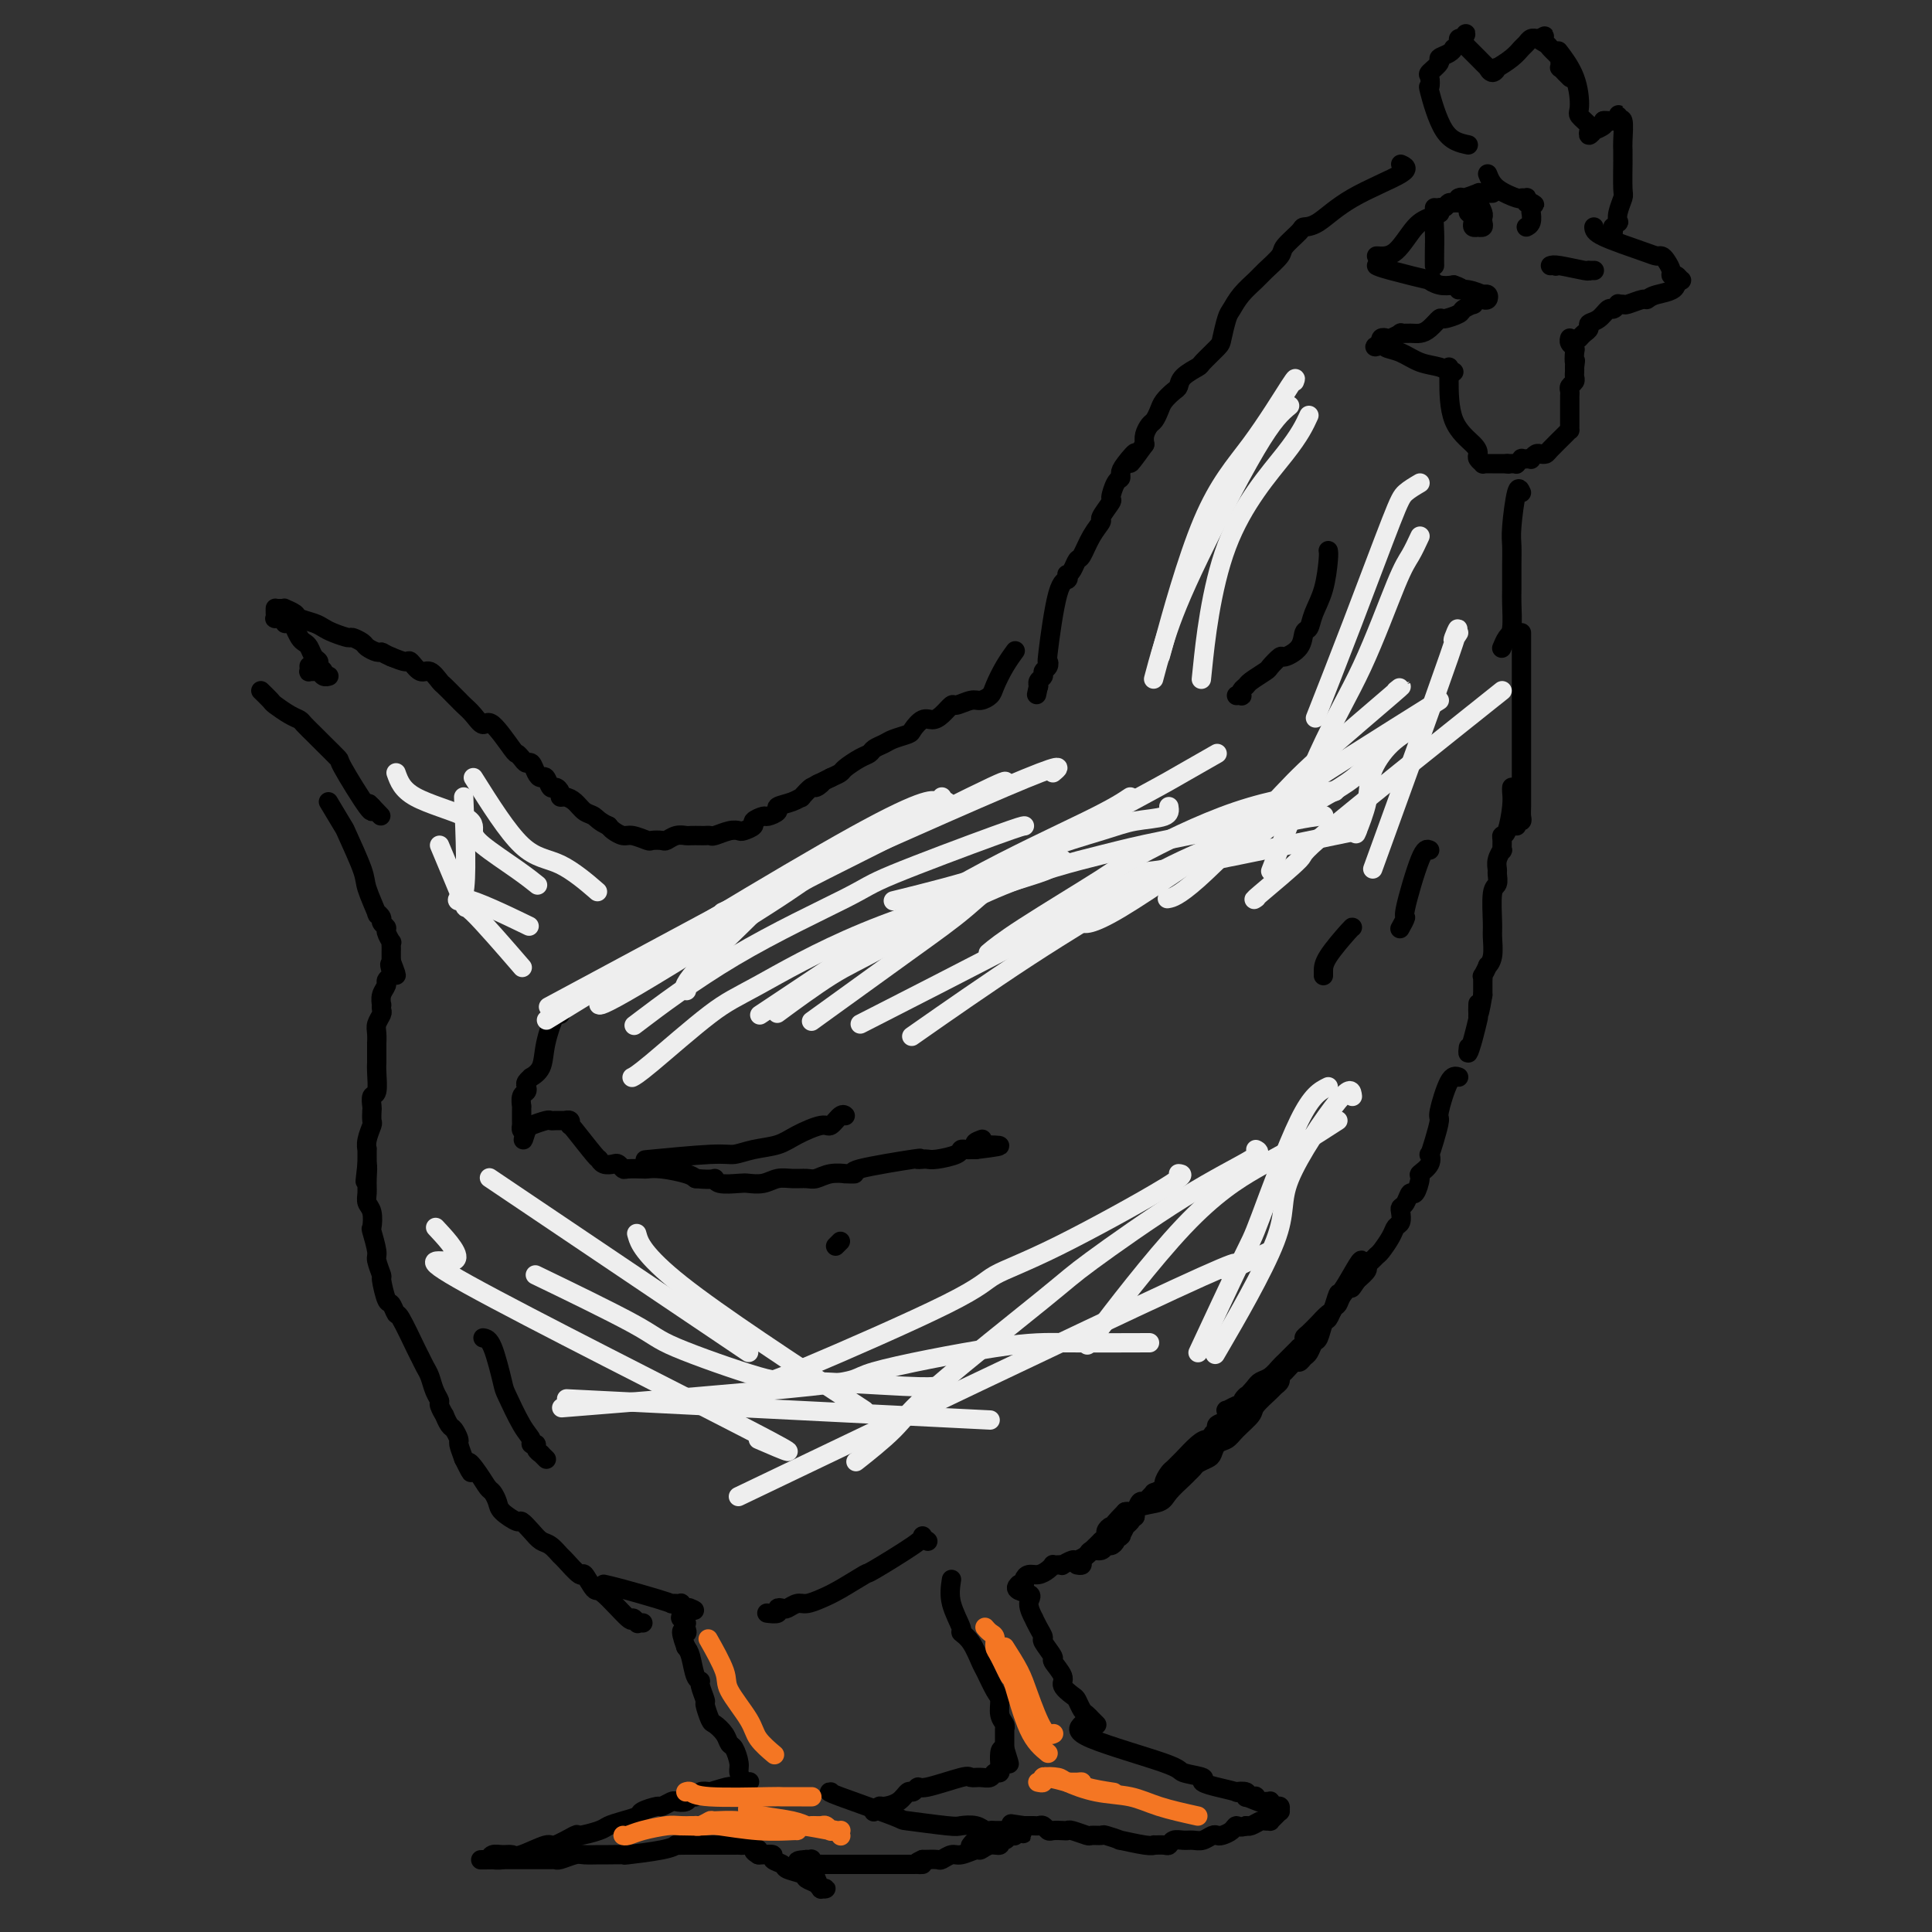 <svg viewBox='0 0 400 400' version='1.1' xmlns='http://www.w3.org/2000/svg' xmlns:xlink='http://www.w3.org/1999/xlink'><rect x="0" y="0" width="400" height="400" fill="#333333" stroke="none"/><g fill='none' stroke='#000000' stroke-width='4' stroke-linecap='round' stroke-linejoin='round'><path d='M315,102c-0.309,-0.694 -0.619,-1.388 -1,0c-0.381,1.388 -0.834,4.858 -1,7c-0.166,2.142 -0.044,2.955 0,4c0.044,1.045 0.009,2.320 0,4c-0.009,1.680 0.008,3.764 0,5c-0.008,1.236 -0.041,1.624 0,3c0.041,1.376 0.155,3.740 0,5c-0.155,1.260 -0.580,1.416 -1,2c-0.420,0.584 -0.834,1.595 -1,2c-0.166,0.405 -0.083,0.202 0,0'/><path d='M315,131c0.000,0.155 0.000,0.310 0,1c-0.000,0.690 -0.000,1.915 0,4c0.000,2.085 0.000,5.030 0,8c-0.000,2.970 -0.000,5.965 0,8c0.000,2.035 0.000,3.112 0,4c-0.000,0.888 -0.000,1.589 0,2c0.000,0.411 0.000,0.533 0,1c-0.000,0.467 -0.000,1.281 0,2c0.000,0.719 0.001,1.345 0,2c-0.001,0.655 -0.004,1.339 0,2c0.004,0.661 0.015,1.301 0,2c-0.015,0.699 -0.057,1.459 0,2c0.057,0.541 0.211,0.863 0,1c-0.211,0.137 -0.789,0.088 -1,0c-0.211,-0.088 -0.057,-0.216 0,0c0.057,0.216 0.016,0.776 0,1c-0.016,0.224 -0.008,0.112 0,0'/><path d='M313,163c-0.022,0.227 -0.044,0.455 0,1c0.044,0.545 0.155,1.408 0,3c-0.155,1.592 -0.576,3.914 -1,5c-0.424,1.086 -0.849,0.938 -1,1c-0.151,0.062 -0.026,0.335 0,1c0.026,0.665 -0.046,1.721 0,2c0.046,0.279 0.209,-0.220 0,0c-0.209,0.220 -0.792,1.157 -1,2c-0.208,0.843 -0.042,1.591 0,2c0.042,0.409 -0.042,0.478 0,1c0.042,0.522 0.208,1.498 0,2c-0.208,0.502 -0.792,0.531 -1,2c-0.208,1.469 -0.041,4.377 0,6c0.041,1.623 -0.045,1.959 0,3c0.045,1.041 0.222,2.785 0,4c-0.222,1.215 -0.844,1.899 -1,2c-0.156,0.101 0.154,-0.382 0,0c-0.154,0.382 -0.773,1.627 -1,2c-0.227,0.373 -0.061,-0.127 0,0c0.061,0.127 0.016,0.880 0,1c-0.016,0.120 -0.005,-0.394 0,0c0.005,0.394 0.002,1.697 0,3'/><path d='M307,206c-1.155,6.984 -1.041,2.943 -1,2c0.041,-0.943 0.011,1.210 0,2c-0.011,0.790 -0.003,0.215 0,0c0.003,-0.215 0.001,-0.071 0,0c-0.001,0.071 0.001,0.068 0,0c-0.001,-0.068 -0.003,-0.203 0,0c0.003,0.203 0.011,0.742 0,1c-0.011,0.258 -0.041,0.233 0,0c0.041,-0.233 0.155,-0.676 0,0c-0.155,0.676 -0.578,2.470 -1,4c-0.422,1.530 -0.845,2.797 -1,3c-0.155,0.203 -0.044,-0.656 0,-1c0.044,-0.344 0.022,-0.172 0,0'/><path d='M302,223c-0.613,-0.222 -1.226,-0.444 -2,1c-0.774,1.444 -1.711,4.553 -2,6c-0.289,1.447 0.068,1.230 0,2c-0.068,0.770 -0.562,2.525 -1,4c-0.438,1.475 -0.820,2.669 -1,3c-0.180,0.331 -0.156,-0.201 0,0c0.156,0.201 0.445,1.134 0,2c-0.445,0.866 -1.625,1.664 -2,2c-0.375,0.336 0.053,0.209 0,1c-0.053,0.791 -0.589,2.501 -1,3c-0.411,0.499 -0.698,-0.213 -1,0c-0.302,0.213 -0.620,1.352 -1,2c-0.380,0.648 -0.822,0.805 -1,1c-0.178,0.195 -0.093,0.427 0,1c0.093,0.573 0.194,1.487 0,2c-0.194,0.513 -0.681,0.624 -1,1c-0.319,0.376 -0.468,1.018 -1,2c-0.532,0.982 -1.448,2.304 -2,3c-0.552,0.696 -0.742,0.767 -1,1c-0.258,0.233 -0.585,0.630 -1,1c-0.415,0.370 -0.920,0.715 -1,1c-0.080,0.285 0.263,0.510 0,1c-0.263,0.490 -1.131,1.245 -2,2'/><path d='M281,265c-1.974,2.920 -0.910,1.221 -1,1c-0.090,-0.221 -1.333,1.038 -2,2c-0.667,0.962 -0.756,1.628 -1,2c-0.244,0.372 -0.643,0.452 -1,1c-0.357,0.548 -0.673,1.565 -1,2c-0.327,0.435 -0.665,0.287 -1,1c-0.335,0.713 -0.667,2.286 -1,3c-0.333,0.714 -0.666,0.568 -1,1c-0.334,0.432 -0.670,1.443 -1,2c-0.330,0.557 -0.653,0.660 -1,1c-0.347,0.340 -0.719,0.917 -1,1c-0.281,0.083 -0.471,-0.328 -1,0c-0.529,0.328 -1.396,1.395 -2,2c-0.604,0.605 -0.943,0.746 -1,1c-0.057,0.254 0.169,0.619 0,1c-0.169,0.381 -0.735,0.777 -1,1c-0.265,0.223 -0.231,0.273 -1,1c-0.769,0.727 -2.342,2.130 -3,3c-0.658,0.870 -0.400,1.207 -1,2c-0.600,0.793 -2.058,2.044 -3,3c-0.942,0.956 -1.370,1.618 -2,2c-0.630,0.382 -1.464,0.483 -2,1c-0.536,0.517 -0.774,1.448 -1,2c-0.226,0.552 -0.440,0.723 -1,1c-0.560,0.277 -1.467,0.658 -2,1c-0.533,0.342 -0.693,0.645 -1,1c-0.307,0.355 -0.762,0.763 -1,1c-0.238,0.237 -0.260,0.304 -1,1c-0.740,0.696 -2.198,2.022 -3,3c-0.802,0.978 -0.947,1.610 -2,2c-1.053,0.390 -3.015,0.540 -4,1c-0.985,0.460 -0.992,1.230 -1,2'/><path d='M235,314c-3.410,2.942 -1.436,1.296 -1,1c0.436,-0.296 -0.667,0.758 -1,1c-0.333,0.242 0.103,-0.328 0,0c-0.103,0.328 -0.745,1.555 -1,2c-0.255,0.445 -0.124,0.109 0,0c0.124,-0.109 0.240,0.008 0,0c-0.240,-0.008 -0.837,-0.142 -1,0c-0.163,0.142 0.107,0.559 0,1c-0.107,0.441 -0.592,0.906 -1,1c-0.408,0.094 -0.740,-0.182 -1,0c-0.260,0.182 -0.447,0.823 -1,1c-0.553,0.177 -1.472,-0.110 -2,0c-0.528,0.110 -0.663,0.618 -1,1c-0.337,0.382 -0.874,0.638 -1,1c-0.126,0.362 0.158,0.828 0,1c-0.158,0.172 -0.760,0.049 -1,0c-0.240,-0.049 -0.120,-0.025 0,0'/><path d='M282,261c-0.106,-0.137 -0.212,-0.273 -1,1c-0.788,1.273 -2.258,3.957 -3,5c-0.742,1.043 -0.757,0.446 -1,1c-0.243,0.554 -0.712,2.260 -1,3c-0.288,0.740 -0.393,0.513 -1,1c-0.607,0.487 -1.717,1.688 -2,2c-0.283,0.312 0.260,-0.266 0,0c-0.260,0.266 -1.323,1.377 -2,2c-0.677,0.623 -0.969,0.758 -1,1c-0.031,0.242 0.199,0.589 0,1c-0.199,0.411 -0.827,0.884 -1,1c-0.173,0.116 0.109,-0.125 0,0c-0.109,0.125 -0.609,0.614 -1,1c-0.391,0.386 -0.672,0.667 -1,1c-0.328,0.333 -0.704,0.719 -1,1c-0.296,0.281 -0.512,0.457 -1,1c-0.488,0.543 -1.247,1.454 -2,2c-0.753,0.546 -1.501,0.727 -2,1c-0.499,0.273 -0.750,0.636 -1,1'/><path d='M260,287c-3.880,4.426 -2.581,2.491 -2,2c0.581,-0.491 0.443,0.461 0,1c-0.443,0.539 -1.191,0.665 -2,1c-0.809,0.335 -1.679,0.877 -2,1c-0.321,0.123 -0.094,-0.174 0,0c0.094,0.174 0.054,0.820 0,1c-0.054,0.180 -0.124,-0.107 0,0c0.124,0.107 0.440,0.607 0,1c-0.440,0.393 -1.637,0.679 -2,1c-0.363,0.321 0.108,0.675 0,1c-0.108,0.325 -0.796,0.619 -1,1c-0.204,0.381 0.076,0.847 0,1c-0.076,0.153 -0.507,-0.008 -1,0c-0.493,0.008 -1.049,0.186 -2,1c-0.951,0.814 -2.298,2.263 -3,3c-0.702,0.737 -0.760,0.760 -1,1c-0.240,0.240 -0.660,0.695 -1,1c-0.340,0.305 -0.598,0.459 -1,1c-0.402,0.541 -0.948,1.468 -1,2c-0.052,0.532 0.389,0.669 0,1c-0.389,0.331 -1.610,0.857 -2,1c-0.390,0.143 0.050,-0.098 0,0c-0.050,0.098 -0.591,0.534 -1,1c-0.409,0.466 -0.688,0.962 -1,1c-0.312,0.038 -0.658,-0.382 -1,0c-0.342,0.382 -0.680,1.566 -1,2c-0.320,0.434 -0.622,0.116 -1,0c-0.378,-0.116 -0.833,-0.031 -1,0c-0.167,0.031 -0.048,0.009 0,0c0.048,-0.009 0.024,-0.004 0,0'/><path d='M233,313c-4.354,4.411 -1.740,2.439 -1,2c0.740,-0.439 -0.394,0.657 -1,1c-0.606,0.343 -0.685,-0.065 -1,0c-0.315,0.065 -0.868,0.605 -1,1c-0.132,0.395 0.157,0.646 0,1c-0.157,0.354 -0.759,0.812 -1,1c-0.241,0.188 -0.120,0.106 0,0c0.120,-0.106 0.241,-0.236 0,0c-0.241,0.236 -0.842,0.838 -1,1c-0.158,0.162 0.128,-0.115 0,0c-0.128,0.115 -0.669,0.623 -1,1c-0.331,0.377 -0.452,0.623 -1,1c-0.548,0.377 -1.523,0.886 -2,1c-0.477,0.114 -0.458,-0.165 -1,0c-0.542,0.165 -1.647,0.776 -2,1c-0.353,0.224 0.047,0.063 0,0c-0.047,-0.063 -0.540,-0.027 -1,0c-0.460,0.027 -0.886,0.045 -1,0c-0.114,-0.045 0.085,-0.153 0,0c-0.085,0.153 -0.453,0.567 -1,1c-0.547,0.433 -1.271,0.887 -2,1c-0.729,0.113 -1.462,-0.113 -2,0c-0.538,0.113 -0.880,0.566 -1,1c-0.120,0.434 -0.018,0.848 0,1c0.018,0.152 -0.047,0.041 0,0c0.047,-0.041 0.205,-0.011 0,0c-0.205,0.011 -0.773,0.003 -1,0c-0.227,-0.003 -0.114,-0.002 0,0'/><path d='M211,328c-1.696,1.310 1.065,1.586 2,2c0.935,0.414 0.045,0.966 0,2c-0.045,1.034 0.756,2.551 1,3c0.244,0.449 -0.070,-0.170 0,0c0.070,0.170 0.524,1.129 1,2c0.476,0.871 0.973,1.655 1,2c0.027,0.345 -0.415,0.252 0,1c0.415,0.748 1.687,2.337 2,3c0.313,0.663 -0.334,0.400 0,1c0.334,0.600 1.648,2.062 2,3c0.352,0.938 -0.256,1.350 0,2c0.256,0.650 1.378,1.536 2,2c0.622,0.464 0.745,0.506 1,1c0.255,0.494 0.643,1.439 1,2c0.357,0.561 0.684,0.739 1,1c0.316,0.261 0.621,0.606 1,1c0.379,0.394 0.833,0.837 1,1c0.167,0.163 0.048,0.047 0,0c-0.048,-0.047 -0.024,-0.023 0,0'/><path d='M224,357c-0.766,0.756 -1.533,1.512 2,3c3.533,1.488 11.365,3.709 15,5c3.635,1.291 3.071,1.651 4,2c0.929,0.349 3.350,0.686 4,1c0.650,0.314 -0.473,0.606 0,1c0.473,0.394 2.541,0.889 3,1c0.459,0.111 -0.690,-0.163 0,0c0.690,0.163 3.218,0.762 4,1c0.782,0.238 -0.182,0.115 0,0c0.182,-0.115 1.511,-0.223 2,0c0.489,0.223 0.140,0.778 0,1c-0.140,0.222 -0.070,0.111 0,0'/><path d='M258,372c5.504,2.322 2.262,0.626 1,0c-1.262,-0.626 -0.546,-0.182 0,0c0.546,0.182 0.921,0.102 1,0c0.079,-0.102 -0.137,-0.224 0,0c0.137,0.224 0.628,0.796 1,1c0.372,0.204 0.625,0.039 1,0c0.375,-0.039 0.871,0.046 1,0c0.129,-0.046 -0.108,-0.223 0,0c0.108,0.223 0.562,0.847 1,1c0.438,0.153 0.859,-0.165 1,0c0.141,0.165 0.000,0.815 0,1c-0.000,0.185 0.140,-0.094 0,0c-0.140,0.094 -0.561,0.560 -1,1c-0.439,0.440 -0.895,0.854 -1,1c-0.105,0.146 0.140,0.025 0,0c-0.140,-0.025 -0.665,0.046 -1,0c-0.335,-0.046 -0.482,-0.208 -1,0c-0.518,0.208 -1.409,0.787 -2,1c-0.591,0.213 -0.883,0.061 -1,0c-0.117,-0.061 -0.058,-0.030 0,0'/><path d='M258,378c-1.349,0.574 -1.723,0.009 -2,0c-0.277,-0.009 -0.458,0.537 -1,1c-0.542,0.463 -1.443,0.842 -2,1c-0.557,0.158 -0.768,0.095 -1,0c-0.232,-0.095 -0.486,-0.223 -1,0c-0.514,0.223 -1.290,0.795 -2,1c-0.710,0.205 -1.355,0.041 -2,0c-0.645,-0.041 -1.291,0.042 -2,0c-0.709,-0.042 -1.482,-0.208 -2,0c-0.518,0.208 -0.782,0.789 -1,1c-0.218,0.211 -0.390,0.053 -1,0c-0.610,-0.053 -1.659,0.001 -2,0c-0.341,-0.001 0.027,-0.057 0,0c-0.027,0.057 -0.450,0.225 -2,0c-1.550,-0.225 -4.226,-0.845 -5,-1c-0.774,-0.155 0.356,0.156 0,0c-0.356,-0.156 -2.197,-0.778 -3,-1c-0.803,-0.222 -0.569,-0.046 -1,0c-0.431,0.046 -1.529,-0.040 -2,0c-0.471,0.040 -0.315,0.207 -1,0c-0.685,-0.207 -2.211,-0.786 -3,-1c-0.789,-0.214 -0.841,-0.061 -1,0c-0.159,0.061 -0.424,0.030 -1,0c-0.576,-0.030 -1.464,-0.061 -2,0c-0.536,0.061 -0.721,0.212 -1,0c-0.279,-0.212 -0.652,-0.789 -1,-1c-0.348,-0.211 -0.671,-0.057 -1,0c-0.329,0.057 -0.666,0.015 -1,0c-0.334,-0.015 -0.667,-0.004 -1,0c-0.333,0.004 -0.667,0.002 -1,0'/><path d='M212,378c-4.825,-0.678 -1.888,-0.374 -1,0c0.888,0.374 -0.273,0.818 -1,1c-0.727,0.182 -1.021,0.102 -1,0c0.021,-0.102 0.356,-0.224 0,0c-0.356,0.224 -1.405,0.796 -2,1c-0.595,0.204 -0.737,0.040 -1,0c-0.263,-0.040 -0.649,0.046 -1,0c-0.351,-0.046 -0.668,-0.222 -1,0c-0.332,0.222 -0.677,0.844 -1,1c-0.323,0.156 -0.622,-0.154 -1,0c-0.378,0.154 -0.833,0.773 -1,1c-0.167,0.227 -0.045,0.061 0,0c0.045,-0.061 0.012,-0.016 0,0c-0.012,0.016 -0.003,0.005 0,0c0.003,-0.005 0.002,-0.002 0,0'/><path d='M197,327c-0.239,1.569 -0.477,3.138 0,5c0.477,1.862 1.671,4.016 2,5c0.329,0.984 -0.207,0.799 0,1c0.207,0.201 1.156,0.787 2,2c0.844,1.213 1.584,3.053 2,4c0.416,0.947 0.507,1.003 1,2c0.493,0.997 1.386,2.936 2,4c0.614,1.064 0.949,1.252 1,2c0.051,0.748 -0.183,2.056 0,3c0.183,0.944 0.781,1.525 1,2c0.219,0.475 0.059,0.844 0,1c-0.059,0.156 -0.016,0.098 0,0c0.016,-0.098 0.004,-0.236 0,0c-0.004,0.236 -0.001,0.847 0,1c0.001,0.153 0.000,-0.151 0,0c-0.000,0.151 -0.000,0.758 0,1c0.000,0.242 0.000,0.120 0,0c-0.000,-0.120 -0.000,-0.238 0,0c0.000,0.238 0.000,0.833 0,1c-0.000,0.167 -0.000,-0.095 0,0c0.000,0.095 0.000,0.548 0,1'/><path d='M208,362c1.762,5.675 0.668,2.362 0,1c-0.668,-1.362 -0.911,-0.772 -1,0c-0.089,0.772 -0.023,1.728 0,2c0.023,0.272 0.003,-0.138 0,0c-0.003,0.138 0.011,0.825 0,1c-0.011,0.175 -0.047,-0.164 0,0c0.047,0.164 0.177,0.829 0,1c-0.177,0.171 -0.661,-0.152 -1,0c-0.339,0.152 -0.532,0.781 -1,1c-0.468,0.219 -1.210,0.029 -2,0c-0.790,-0.029 -1.626,0.101 -2,0c-0.374,-0.101 -0.285,-0.435 -2,0c-1.715,0.435 -5.235,1.640 -7,2c-1.765,0.360 -1.776,-0.124 -2,0c-0.224,0.124 -0.662,0.855 -1,1c-0.338,0.145 -0.578,-0.297 -1,0c-0.422,0.297 -1.028,1.334 -2,2c-0.972,0.666 -2.312,0.962 -3,1c-0.688,0.038 -0.724,-0.182 -1,0c-0.276,0.182 -0.793,0.766 -1,1c-0.207,0.234 -0.103,0.117 0,0'/><path d='M172,371c-0.369,-0.008 -0.739,-0.016 2,1c2.739,1.016 8.586,3.056 11,4c2.414,0.944 1.396,0.793 3,1c1.604,0.207 5.830,0.774 8,1c2.170,0.226 2.283,0.113 3,0c0.717,-0.113 2.038,-0.226 3,0c0.962,0.226 1.563,0.793 2,1c0.437,0.207 0.708,0.056 1,0c0.292,-0.056 0.603,-0.015 1,0c0.397,0.015 0.880,0.004 1,0c0.120,-0.004 -0.121,-0.001 0,0c0.121,0.001 0.606,0.000 1,0c0.394,-0.000 0.697,-0.000 1,0'/><path d='M209,379c5.663,1.239 1.321,0.336 0,0c-1.321,-0.336 0.379,-0.104 1,0c0.621,0.104 0.162,0.081 0,0c-0.162,-0.081 -0.029,-0.219 0,0c0.029,0.219 -0.048,0.795 0,1c0.048,0.205 0.219,0.040 0,0c-0.219,-0.040 -0.828,0.046 -1,0c-0.172,-0.046 0.092,-0.224 0,0c-0.092,0.224 -0.540,0.849 -1,1c-0.460,0.151 -0.934,-0.171 -1,0c-0.066,0.171 0.274,0.834 0,1c-0.274,0.166 -1.161,-0.167 -2,0c-0.839,0.167 -1.629,0.833 -2,1c-0.371,0.167 -0.321,-0.165 -1,0c-0.679,0.165 -2.085,0.829 -3,1c-0.915,0.171 -1.338,-0.150 -2,0c-0.662,0.150 -1.563,0.771 -2,1c-0.437,0.229 -0.411,0.065 -1,0c-0.589,-0.065 -1.795,-0.033 -3,0'/><path d='M191,385c-2.697,1.155 -0.439,1.041 0,1c0.439,-0.041 -0.942,-0.011 -2,0c-1.058,0.011 -1.793,0.003 -2,0c-0.207,-0.003 0.114,-0.001 0,0c-0.114,0.001 -0.665,0.000 -1,0c-0.335,-0.000 -0.456,-0.000 -1,0c-0.544,0.000 -1.510,0.000 -2,0c-0.490,-0.000 -0.502,-0.000 -1,0c-0.498,0.000 -1.482,0.000 -2,0c-0.518,-0.000 -0.569,0.000 -1,0c-0.431,-0.000 -1.243,-0.000 -2,0c-0.757,0.000 -1.461,0.000 -2,0c-0.539,-0.000 -0.913,-0.000 -1,0c-0.087,0.000 0.112,0.000 0,0c-0.112,-0.000 -0.537,-0.000 -1,0c-0.463,0.000 -0.964,0.001 -1,0c-0.036,-0.001 0.393,-0.004 0,0c-0.393,0.004 -1.607,0.015 -2,0c-0.393,-0.015 0.035,-0.057 0,0c-0.035,0.057 -0.531,0.211 -1,0c-0.469,-0.211 -0.909,-0.789 -1,-1c-0.091,-0.211 0.168,-0.057 0,0c-0.168,0.057 -0.762,0.016 -1,0c-0.238,-0.016 -0.119,-0.008 0,0'/><path d='M167,385c-3.716,0.229 -1.007,0.803 0,1c1.007,0.197 0.312,0.018 0,0c-0.312,-0.018 -0.243,0.125 0,0c0.243,-0.125 0.658,-0.517 1,0c0.342,0.517 0.610,1.943 1,3c0.390,1.057 0.901,1.744 1,2c0.099,0.256 -0.216,0.080 0,0c0.216,-0.080 0.961,-0.063 1,0c0.039,0.063 -0.627,0.172 -1,0c-0.373,-0.172 -0.452,-0.623 -1,-1c-0.548,-0.377 -1.567,-0.678 -2,-1c-0.433,-0.322 -0.282,-0.664 -1,-1c-0.718,-0.336 -2.304,-0.664 -3,-1c-0.696,-0.336 -0.501,-0.678 -1,-1c-0.499,-0.322 -1.690,-0.622 -2,-1c-0.310,-0.378 0.263,-0.832 0,-1c-0.263,-0.168 -1.361,-0.048 -2,0c-0.639,0.048 -0.820,0.024 -1,0'/><path d='M157,384c-2.057,-1.249 -0.199,-0.870 0,-1c0.199,-0.130 -1.260,-0.767 -2,-1c-0.740,-0.233 -0.761,-0.062 -1,0c-0.239,0.062 -0.698,0.017 -1,0c-0.302,-0.017 -0.449,-0.004 -1,0c-0.551,0.004 -1.508,0.001 -2,0c-0.492,-0.001 -0.519,-0.000 -1,0c-0.481,0.000 -1.415,0.000 -2,0c-0.585,-0.000 -0.821,-0.001 -1,0c-0.179,0.001 -0.301,0.003 -1,0c-0.699,-0.003 -1.975,-0.011 -3,0c-1.025,0.011 -1.799,0.041 -2,0c-0.201,-0.041 0.171,-0.155 0,0c-0.171,0.155 -0.884,0.577 -3,1c-2.116,0.423 -5.635,0.846 -7,1c-1.365,0.154 -0.577,0.040 -1,0c-0.423,-0.040 -2.057,-0.007 -3,0c-0.943,0.007 -1.195,-0.012 -2,0c-0.805,0.012 -2.164,0.056 -3,0c-0.836,-0.056 -1.149,-0.211 -2,0c-0.851,0.211 -2.241,0.789 -3,1c-0.759,0.211 -0.889,0.057 -1,0c-0.111,-0.057 -0.203,-0.015 -1,0c-0.797,0.015 -2.298,0.004 -3,0c-0.702,-0.004 -0.605,-0.001 -1,0c-0.395,0.001 -1.281,0.000 -2,0c-0.719,-0.000 -1.270,-0.000 -2,0c-0.730,0.000 -1.637,0.000 -2,0c-0.363,-0.000 -0.181,-0.000 0,0'/><path d='M104,385c-8.372,0.138 -2.800,-0.016 -1,0c1.800,0.016 -0.170,0.203 -1,0c-0.830,-0.203 -0.520,-0.794 0,-1c0.520,-0.206 1.249,-0.025 2,0c0.751,0.025 1.523,-0.106 2,0c0.477,0.106 0.660,0.450 2,0c1.340,-0.450 3.837,-1.693 5,-2c1.163,-0.307 0.993,0.321 2,0c1.007,-0.321 3.192,-1.592 4,-2c0.808,-0.408 0.238,0.045 1,0c0.762,-0.045 2.856,-0.589 4,-1c1.144,-0.411 1.336,-0.688 2,-1c0.664,-0.312 1.798,-0.657 3,-1c1.202,-0.343 2.473,-0.684 3,-1c0.527,-0.316 0.311,-0.607 1,-1c0.689,-0.393 2.282,-0.889 3,-1c0.718,-0.111 0.559,0.162 1,0c0.441,-0.162 1.480,-0.760 2,-1c0.520,-0.240 0.520,-0.120 1,0c0.480,0.120 1.441,0.242 2,0c0.559,-0.242 0.717,-0.848 1,-1c0.283,-0.152 0.692,0.152 1,0c0.308,-0.152 0.517,-0.758 1,-1c0.483,-0.242 1.242,-0.121 2,0'/><path d='M147,371c7.058,-2.182 3.202,-0.638 2,0c-1.202,0.638 0.250,0.368 1,0c0.750,-0.368 0.797,-0.834 1,-1c0.203,-0.166 0.562,-0.030 1,0c0.438,0.030 0.955,-0.045 1,0c0.045,0.045 -0.383,0.210 0,0c0.383,-0.210 1.577,-0.795 2,-1c0.423,-0.205 0.076,-0.032 0,0c-0.076,0.032 0.120,-0.079 0,0c-0.120,0.079 -0.557,0.348 -1,0c-0.443,-0.348 -0.891,-1.314 -1,-2c-0.109,-0.686 0.122,-1.091 0,-2c-0.122,-0.909 -0.596,-2.321 -1,-3c-0.404,-0.679 -0.739,-0.624 -1,-1c-0.261,-0.376 -0.447,-1.184 -1,-2c-0.553,-0.816 -1.473,-1.641 -2,-2c-0.527,-0.359 -0.662,-0.254 -1,-1c-0.338,-0.746 -0.878,-2.344 -1,-3c-0.122,-0.656 0.175,-0.371 0,-1c-0.175,-0.629 -0.820,-2.171 -1,-3c-0.180,-0.829 0.106,-0.944 0,-1c-0.106,-0.056 -0.606,-0.054 -1,-1c-0.394,-0.946 -0.684,-2.842 -1,-4c-0.316,-1.158 -0.658,-1.579 -1,-2'/><path d='M142,341c-1.703,-4.659 -0.460,-3.305 0,-3c0.460,0.305 0.137,-0.439 0,-1c-0.137,-0.561 -0.089,-0.939 0,-1c0.089,-0.061 0.220,0.194 0,0c-0.220,-0.194 -0.791,-0.836 -1,-1c-0.209,-0.164 -0.056,0.152 0,0c0.056,-0.152 0.015,-0.772 0,-1c-0.015,-0.228 -0.004,-0.065 0,0c0.004,0.065 0.002,0.033 0,0'/><path d='M192,319c0.000,0.000 0.100,0.100 0.1,0.1'/><path d='M191,318c0.033,0.289 0.067,0.577 -2,2c-2.067,1.423 -6.234,3.979 -8,5c-1.766,1.021 -1.130,0.507 -2,1c-0.870,0.493 -3.245,1.992 -5,3c-1.755,1.008 -2.890,1.524 -4,2c-1.110,0.476 -2.197,0.911 -3,1c-0.803,0.089 -1.324,-0.169 -2,0c-0.676,0.169 -1.509,0.763 -2,1c-0.491,0.237 -0.640,0.116 -1,0c-0.360,-0.116 -0.932,-0.227 -1,0c-0.068,0.227 0.366,0.792 0,1c-0.366,0.208 -1.533,0.059 -2,0c-0.467,-0.059 -0.233,-0.030 0,0'/><path d='M210,135c0.170,-0.232 0.341,-0.465 0,0c-0.341,0.465 -1.192,1.626 -2,3c-0.808,1.374 -1.572,2.961 -2,4c-0.428,1.039 -0.519,1.531 -1,2c-0.481,0.469 -1.350,0.917 -2,1c-0.650,0.083 -1.080,-0.198 -2,0c-0.920,0.198 -2.329,0.874 -3,1c-0.671,0.126 -0.604,-0.299 -1,0c-0.396,0.299 -1.256,1.323 -2,2c-0.744,0.677 -1.372,1.007 -2,1c-0.628,-0.007 -1.256,-0.353 -2,0c-0.744,0.353 -1.604,1.404 -2,2c-0.396,0.596 -0.329,0.737 -1,1c-0.671,0.263 -2.079,0.647 -3,1c-0.921,0.353 -1.354,0.676 -2,1c-0.646,0.324 -1.506,0.650 -2,1c-0.494,0.350 -0.621,0.724 -1,1c-0.379,0.276 -1.009,0.456 -2,1c-0.991,0.544 -2.344,1.454 -3,2c-0.656,0.546 -0.616,0.727 -1,1c-0.384,0.273 -1.192,0.636 -2,1'/><path d='M172,161c-5.195,2.632 -2.683,1.212 -2,1c0.683,-0.212 -0.462,0.783 -1,1c-0.538,0.217 -0.467,-0.345 -1,0c-0.533,0.345 -1.668,1.598 -2,2c-0.332,0.402 0.138,-0.046 0,0c-0.138,0.046 -0.886,0.586 -2,1c-1.114,0.414 -2.594,0.702 -3,1c-0.406,0.298 0.261,0.604 0,1c-0.261,0.396 -1.450,0.880 -2,1c-0.550,0.120 -0.462,-0.125 -1,0c-0.538,0.125 -1.704,0.621 -2,1c-0.296,0.379 0.278,0.641 0,1c-0.278,0.359 -1.408,0.814 -2,1c-0.592,0.186 -0.645,0.102 -1,0c-0.355,-0.102 -1.011,-0.224 -2,0c-0.989,0.224 -2.310,0.792 -3,1c-0.690,0.208 -0.747,0.056 -1,0c-0.253,-0.056 -0.700,-0.016 -1,0c-0.300,0.016 -0.452,0.008 -1,0c-0.548,-0.008 -1.494,-0.016 -2,0c-0.506,0.016 -0.574,0.057 -1,0c-0.426,-0.057 -1.212,-0.210 -2,0c-0.788,0.210 -1.580,0.784 -2,1c-0.420,0.216 -0.468,0.073 -1,0c-0.532,-0.073 -1.547,-0.075 -2,0c-0.453,0.075 -0.345,0.227 -1,0c-0.655,-0.227 -2.072,-0.834 -3,-1c-0.928,-0.166 -1.365,0.109 -2,0c-0.635,-0.109 -1.467,-0.603 -2,-1c-0.533,-0.397 -0.766,-0.699 -1,-1'/><path d='M126,171c-1.975,-0.884 -2.414,-1.595 -3,-2c-0.586,-0.405 -1.319,-0.503 -2,-1c-0.681,-0.497 -1.310,-1.391 -2,-2c-0.690,-0.609 -1.442,-0.932 -2,-1c-0.558,-0.068 -0.923,0.118 -1,0c-0.077,-0.118 0.134,-0.539 0,-1c-0.134,-0.461 -0.613,-0.962 -1,-1c-0.387,-0.038 -0.681,0.389 -1,0c-0.319,-0.389 -0.663,-1.592 -1,-2c-0.337,-0.408 -0.667,-0.021 -1,0c-0.333,0.021 -0.667,-0.324 -1,-1c-0.333,-0.676 -0.664,-1.682 -1,-2c-0.336,-0.318 -0.678,0.053 -1,0c-0.322,-0.053 -0.624,-0.531 -1,-1c-0.376,-0.469 -0.824,-0.930 -1,-1c-0.176,-0.070 -0.078,0.252 -1,-1c-0.922,-1.252 -2.863,-4.076 -4,-5c-1.137,-0.924 -1.469,0.052 -2,0c-0.531,-0.052 -1.259,-1.131 -2,-2c-0.741,-0.869 -1.493,-1.527 -2,-2c-0.507,-0.473 -0.769,-0.762 -1,-1c-0.231,-0.238 -0.432,-0.426 -1,-1c-0.568,-0.574 -1.504,-1.535 -2,-2c-0.496,-0.465 -0.551,-0.436 -1,-1c-0.449,-0.564 -1.292,-1.723 -2,-2c-0.708,-0.277 -1.283,0.328 -2,0c-0.717,-0.328 -1.578,-1.588 -2,-2c-0.422,-0.412 -0.406,0.025 -1,0c-0.594,-0.025 -1.797,-0.513 -3,-1'/><path d='M81,136c-1.660,-0.704 -1.811,-0.963 -2,-1c-0.189,-0.037 -0.416,0.149 -1,0c-0.584,-0.149 -1.525,-0.631 -2,-1c-0.475,-0.369 -0.484,-0.624 -1,-1c-0.516,-0.376 -1.540,-0.874 -2,-1c-0.460,-0.126 -0.355,0.121 -1,0c-0.645,-0.121 -2.041,-0.610 -3,-1c-0.959,-0.390 -1.480,-0.683 -2,-1c-0.520,-0.317 -1.039,-0.659 -2,-1c-0.961,-0.341 -2.365,-0.680 -3,-1c-0.635,-0.320 -0.499,-0.622 -1,-1c-0.501,-0.378 -1.637,-0.833 -2,-1c-0.363,-0.167 0.046,-0.045 0,0c-0.046,0.045 -0.548,0.012 -1,0c-0.452,-0.012 -0.853,-0.004 -1,0c-0.147,0.004 -0.039,0.004 0,0c0.039,-0.004 0.011,-0.011 0,0c-0.011,0.011 -0.004,0.041 0,0c0.004,-0.041 0.005,-0.154 0,0c-0.005,0.154 -0.017,0.576 0,1c0.017,0.424 0.061,0.849 0,1c-0.061,0.151 -0.227,0.026 0,0c0.227,-0.026 0.848,0.045 1,0c0.152,-0.045 -0.165,-0.208 0,0c0.165,0.208 0.814,0.787 1,1c0.186,0.213 -0.090,0.061 0,0c0.090,-0.061 0.545,-0.030 1,0'/><path d='M60,129c0.643,0.274 0.749,0.458 1,1c0.251,0.542 0.646,1.440 1,2c0.354,0.560 0.668,0.780 1,1c0.332,0.220 0.681,0.440 1,1c0.319,0.560 0.606,1.460 1,2c0.394,0.540 0.894,0.719 1,1c0.106,0.281 -0.182,0.664 0,1c0.182,0.336 0.834,0.626 1,1c0.166,0.374 -0.155,0.833 0,1c0.155,0.167 0.785,0.041 1,0c0.215,-0.041 0.016,0.003 0,0c-0.016,-0.003 0.149,-0.054 0,0c-0.149,0.054 -0.614,0.212 -1,0c-0.386,-0.212 -0.692,-0.793 -1,-1c-0.308,-0.207 -0.618,-0.042 -1,0c-0.382,0.042 -0.834,-0.041 -1,0c-0.166,0.041 -0.044,0.207 0,0c0.044,-0.207 0.012,-0.786 0,-1c-0.012,-0.214 -0.003,-0.061 0,0c0.003,0.061 0.002,0.031 0,0'/><path d='M54,143c0.808,0.786 1.616,1.572 2,2c0.384,0.428 0.344,0.499 1,1c0.656,0.501 2.008,1.431 3,2c0.992,0.569 1.622,0.777 2,1c0.378,0.223 0.503,0.462 1,1c0.497,0.538 1.366,1.375 2,2c0.634,0.625 1.032,1.038 2,2c0.968,0.962 2.507,2.474 3,3c0.493,0.526 -0.060,0.065 1,2c1.060,1.935 3.731,6.267 5,8c1.269,1.733 1.134,0.866 1,0'/><path d='M77,167c3.578,3.733 1.022,1.067 0,0c-1.022,-1.067 -0.511,-0.533 0,0'/><path d='M68,166c1.242,2.078 2.484,4.155 3,5c0.516,0.845 0.305,0.456 1,2c0.695,1.544 2.295,5.019 3,7c0.705,1.981 0.513,2.467 1,4c0.487,1.533 1.651,4.113 2,5c0.349,0.887 -0.118,0.082 0,0c0.118,-0.082 0.820,0.560 1,1c0.180,0.440 -0.162,0.677 0,1c0.162,0.323 0.828,0.730 1,1c0.172,0.270 -0.150,0.401 0,1c0.150,0.599 0.772,1.666 1,2c0.228,0.334 0.061,-0.065 0,0c-0.061,0.065 -0.016,0.595 0,1c0.016,0.405 0.004,0.686 0,1c-0.004,0.314 -0.001,0.661 0,1c0.001,0.339 0.001,0.669 0,1'/><path d='M81,199c2.016,5.284 0.555,1.992 0,1c-0.555,-0.992 -0.205,0.314 0,1c0.205,0.686 0.265,0.752 0,1c-0.265,0.248 -0.856,0.678 -1,1c-0.144,0.322 0.157,0.534 0,1c-0.157,0.466 -0.773,1.185 -1,2c-0.227,0.815 -0.065,1.727 0,2c0.065,0.273 0.031,-0.093 0,0c-0.031,0.093 -0.061,0.646 0,1c0.061,0.354 0.212,0.509 0,1c-0.212,0.491 -0.789,1.319 -1,2c-0.211,0.681 -0.056,1.215 0,2c0.056,0.785 0.015,1.822 0,2c-0.015,0.178 -0.003,-0.502 0,0c0.003,0.502 -0.003,2.185 0,3c0.003,0.815 0.015,0.761 0,1c-0.015,0.239 -0.056,0.770 0,2c0.056,1.230 0.211,3.160 0,4c-0.211,0.840 -0.788,0.591 -1,1c-0.212,0.409 -0.061,1.478 0,2c0.061,0.522 0.030,0.498 0,1c-0.030,0.502 -0.061,1.530 0,2c0.061,0.470 0.212,0.382 0,1c-0.212,0.618 -0.789,1.940 -1,3c-0.211,1.060 -0.057,1.857 0,2c0.057,0.143 0.015,-0.368 0,0c-0.015,0.368 -0.004,1.614 0,2c0.004,0.386 0.001,-0.088 0,0c-0.001,0.088 -0.000,0.740 0,1c0.000,0.260 0.000,0.130 0,0'/><path d='M76,241c-0.772,6.644 -0.203,2.254 0,1c0.203,-1.254 0.041,0.628 0,2c-0.041,1.372 0.041,2.234 0,3c-0.041,0.766 -0.203,1.434 0,2c0.203,0.566 0.771,1.028 1,2c0.229,0.972 0.118,2.454 0,3c-0.118,0.546 -0.243,0.156 0,1c0.243,0.844 0.853,2.920 1,4c0.147,1.080 -0.168,1.163 0,2c0.168,0.837 0.819,2.429 1,3c0.181,0.571 -0.108,0.123 0,1c0.108,0.877 0.614,3.079 1,4c0.386,0.921 0.653,0.560 1,1c0.347,0.440 0.776,1.679 1,2c0.224,0.321 0.245,-0.277 1,1c0.755,1.277 2.243,4.429 3,6c0.757,1.571 0.781,1.563 1,2c0.219,0.437 0.632,1.320 1,2c0.368,0.680 0.691,1.157 1,2c0.309,0.843 0.604,2.052 1,3c0.396,0.948 0.894,1.634 1,2c0.106,0.366 -0.179,0.411 0,1c0.179,0.589 0.822,1.720 1,2c0.178,0.280 -0.111,-0.291 0,0c0.111,0.291 0.621,1.445 1,2c0.379,0.555 0.627,0.509 1,1c0.373,0.491 0.870,1.517 1,2c0.130,0.483 -0.106,0.424 0,1c0.106,0.576 0.553,1.788 1,3'/><path d='M96,302c2.610,5.257 1.134,1.898 1,1c-0.134,-0.898 1.075,0.665 2,2c0.925,1.335 1.565,2.443 2,3c0.435,0.557 0.665,0.565 1,1c0.335,0.435 0.775,1.299 1,2c0.225,0.701 0.234,1.238 1,2c0.766,0.762 2.288,1.747 3,2c0.712,0.253 0.615,-0.226 1,0c0.385,0.226 1.253,1.157 2,2c0.747,0.843 1.374,1.597 2,2c0.626,0.403 1.252,0.455 2,1c0.748,0.545 1.619,1.583 2,2c0.381,0.417 0.273,0.212 1,1c0.727,0.788 2.290,2.570 3,3c0.710,0.430 0.567,-0.492 1,0c0.433,0.492 1.440,2.398 2,3c0.560,0.602 0.671,-0.102 2,1c1.329,1.102 3.877,4.008 5,5c1.123,0.992 0.823,0.070 1,0c0.177,-0.070 0.832,0.713 1,1c0.168,0.287 -0.151,0.077 0,0c0.151,-0.077 0.771,-0.021 1,0c0.229,0.021 0.065,0.006 0,0c-0.065,-0.006 -0.033,-0.003 0,0'/><path d='M125,328c0.991,0.227 1.982,0.453 4,1c2.018,0.547 5.061,1.414 7,2c1.939,0.586 2.772,0.889 3,1c0.228,0.111 -0.150,0.029 0,0c0.150,-0.029 0.829,-0.004 1,0c0.171,0.004 -0.164,-0.013 0,0c0.164,0.013 0.827,0.055 1,0c0.173,-0.055 -0.146,-0.207 0,0c0.146,0.207 0.756,0.773 1,1c0.244,0.227 0.122,0.113 0,0'/><path d='M142,333c2.867,0.778 1.533,0.222 1,0c-0.533,-0.222 -0.267,-0.111 0,0'/><path d='M300,76c-0.001,0.499 -0.001,0.998 0,3c0.001,2.002 0.004,5.507 1,8c0.996,2.493 2.984,3.974 4,5c1.016,1.026 1.060,1.595 1,2c-0.060,0.405 -0.224,0.644 0,1c0.224,0.356 0.834,0.827 1,1c0.166,0.173 -0.114,0.046 0,0c0.114,-0.046 0.622,-0.012 1,0c0.378,0.012 0.626,0.003 1,0c0.374,-0.003 0.873,-0.001 1,0c0.127,0.001 -0.120,0.000 0,0c0.120,-0.000 0.606,-0.000 1,0c0.394,0.000 0.697,0.000 1,0'/><path d='M312,96c0.885,0.154 0.098,0.037 0,0c-0.098,-0.037 0.495,0.004 1,0c0.505,-0.004 0.923,-0.054 1,0c0.077,0.054 -0.186,0.210 0,0c0.186,-0.210 0.819,-0.787 1,-1c0.181,-0.213 -0.092,-0.061 0,0c0.092,0.061 0.549,0.030 1,0c0.451,-0.030 0.895,-0.060 1,0c0.105,0.060 -0.128,0.211 0,0c0.128,-0.211 0.619,-0.785 1,-1c0.381,-0.215 0.652,-0.072 1,0c0.348,0.072 0.773,0.073 1,0c0.227,-0.073 0.257,-0.219 1,-1c0.743,-0.781 2.199,-2.198 3,-3c0.801,-0.802 0.947,-0.989 1,-1c0.053,-0.011 0.014,0.153 0,0c-0.014,-0.153 -0.004,-0.622 0,-1c0.004,-0.378 0.001,-0.665 0,-1c-0.001,-0.335 0.000,-0.720 0,-1c-0.000,-0.280 -0.001,-0.456 0,-1c0.001,-0.544 0.004,-1.455 0,-2c-0.004,-0.545 -0.015,-0.723 0,-1c0.015,-0.277 0.057,-0.651 0,-1c-0.057,-0.349 -0.211,-0.671 0,-1c0.211,-0.329 0.789,-0.666 1,-1c0.211,-0.334 0.057,-0.667 0,-1c-0.057,-0.333 -0.016,-0.667 0,-1c0.016,-0.333 0.008,-0.667 0,-1'/><path d='M326,76c0.314,-2.284 0.098,-0.994 0,-1c-0.098,-0.006 -0.079,-1.308 0,-2c0.079,-0.692 0.217,-0.773 0,-1c-0.217,-0.227 -0.789,-0.600 -1,-1c-0.211,-0.400 -0.060,-0.829 0,-1c0.060,-0.171 0.030,-0.086 0,0'/><path d='M330,47c0.024,0.537 0.048,1.074 2,2c1.952,0.926 5.834,2.240 8,3c2.166,0.760 2.618,0.964 3,1c0.382,0.036 0.694,-0.097 1,0c0.306,0.097 0.607,0.422 1,1c0.393,0.578 0.876,1.408 1,2c0.124,0.592 -0.113,0.946 0,1c0.113,0.054 0.577,-0.192 1,0c0.423,0.192 0.806,0.821 1,1c0.194,0.179 0.198,-0.092 0,0c-0.198,0.092 -0.599,0.546 -1,1'/><path d='M347,59c-0.170,1.316 -2.594,1.606 -4,2c-1.406,0.394 -1.792,0.890 -2,1c-0.208,0.110 -0.237,-0.168 -1,0c-0.763,0.168 -2.260,0.781 -3,1c-0.740,0.219 -0.722,0.043 -1,0c-0.278,-0.043 -0.850,0.048 -1,0c-0.150,-0.048 0.124,-0.234 0,0c-0.124,0.234 -0.645,0.889 -1,1c-0.355,0.111 -0.543,-0.321 -1,0c-0.457,0.321 -1.184,1.396 -2,2c-0.816,0.604 -1.721,0.736 -2,1c-0.279,0.264 0.069,0.659 0,1c-0.069,0.341 -0.555,0.627 -1,1c-0.445,0.373 -0.851,0.831 -1,1c-0.149,0.169 -0.043,0.048 0,0c0.043,-0.048 0.021,-0.024 0,0'/><path d='M322,55c0.000,0.000 0.100,0.100 0.1,0.1'/><path d='M321,55c0.312,-0.113 0.623,-0.226 2,0c1.377,0.226 3.819,0.793 5,1c1.181,0.207 1.101,0.056 1,0c-0.101,-0.056 -0.223,-0.015 0,0c0.223,0.015 0.791,0.004 1,0c0.209,-0.004 0.060,-0.001 0,0c-0.060,0.001 -0.030,0.001 0,0'/><path d='M297,55c-0.008,-0.936 -0.016,-1.871 0,-3c0.016,-1.129 0.056,-2.450 0,-4c-0.056,-1.550 -0.208,-3.328 0,-4c0.208,-0.672 0.777,-0.236 1,0c0.223,0.236 0.101,0.274 0,0c-0.101,-0.274 -0.182,-0.861 0,-1c0.182,-0.139 0.626,0.169 1,0c0.374,-0.169 0.678,-0.815 1,-1c0.322,-0.185 0.664,0.090 1,0c0.336,-0.090 0.668,-0.545 1,-1'/><path d='M302,41c0.814,-0.403 0.351,0.088 1,0c0.649,-0.088 2.412,-0.756 3,-1c0.588,-0.244 0.000,-0.065 0,0c-0.000,0.065 0.588,0.018 1,0c0.412,-0.018 0.649,-0.005 1,0c0.351,0.005 0.814,0.001 1,0c0.186,-0.001 0.093,-0.001 0,0'/><path d='M308,36c0.415,1.041 0.829,2.082 2,3c1.171,0.918 3.097,1.714 4,2c0.903,0.286 0.781,0.063 1,0c0.219,-0.063 0.777,0.036 1,0c0.223,-0.036 0.111,-0.205 0,0c-0.111,0.205 -0.222,0.786 0,1c0.222,0.214 0.778,0.061 1,0c0.222,-0.061 0.111,-0.031 0,0'/><path d='M317,42c1.392,0.863 0.373,0.019 0,0c-0.373,-0.019 -0.099,0.786 0,1c0.099,0.214 0.023,-0.163 0,0c-0.023,0.163 0.008,0.867 0,1c-0.008,0.133 -0.054,-0.305 0,0c0.054,0.305 0.207,1.351 0,2c-0.207,0.649 -0.773,0.900 -1,1c-0.227,0.100 -0.113,0.050 0,0'/><path d='M304,44c0.000,0.000 0.100,0.100 0.1,0.1'/><path d='M302,42c1.185,0.054 2.370,0.108 3,0c0.630,-0.108 0.706,-0.379 1,0c0.294,0.379 0.807,1.408 1,2c0.193,0.592 0.067,0.747 0,1c-0.067,0.253 -0.074,0.605 0,1c0.074,0.395 0.230,0.835 0,1c-0.230,0.165 -0.846,0.056 -1,0c-0.154,-0.056 0.154,-0.057 0,0c-0.154,0.057 -0.770,0.173 -1,0c-0.230,-0.173 -0.075,-0.635 0,-1c0.075,-0.365 0.070,-0.634 0,-1c-0.070,-0.366 -0.204,-0.830 0,-1c0.204,-0.170 0.747,-0.046 1,0c0.253,0.046 0.215,0.013 0,0c-0.215,-0.013 -0.608,-0.007 -1,0'/><path d='M305,44c-0.333,-0.500 -0.167,-0.250 0,0'/><path d='M304,30c-1.775,-0.377 -3.549,-0.754 -5,-3c-1.451,-2.246 -2.577,-6.360 -3,-8c-0.423,-1.640 -0.143,-0.807 0,-1c0.143,-0.193 0.150,-1.413 0,-2c-0.150,-0.587 -0.457,-0.539 0,-1c0.457,-0.461 1.676,-1.429 2,-2c0.324,-0.571 -0.249,-0.744 0,-1c0.249,-0.256 1.320,-0.594 2,-1c0.680,-0.406 0.971,-0.879 1,-1c0.029,-0.121 -0.202,0.111 0,0c0.202,-0.111 0.838,-0.566 1,-1c0.162,-0.434 -0.149,-0.848 0,-1c0.149,-0.152 0.757,-0.044 1,0c0.243,0.044 0.122,0.022 0,0'/><path d='M303,8c1.037,-1.809 0.128,-0.831 0,0c-0.128,0.831 0.525,1.514 1,2c0.475,0.486 0.771,0.776 1,1c0.229,0.224 0.392,0.381 1,1c0.608,0.619 1.663,1.698 2,2c0.337,0.302 -0.044,-0.174 0,0c0.044,0.174 0.512,0.996 1,1c0.488,0.004 0.995,-0.811 1,-1c0.005,-0.189 -0.493,0.247 0,0c0.493,-0.247 1.979,-1.176 3,-2c1.021,-0.824 1.579,-1.541 2,-2c0.421,-0.459 0.705,-0.659 1,-1c0.295,-0.341 0.601,-0.823 1,-1c0.399,-0.177 0.890,-0.047 1,0c0.110,0.047 -0.163,0.013 0,0c0.163,-0.013 0.761,-0.004 1,0c0.239,0.004 0.120,0.002 0,0'/><path d='M319,8c1.654,-0.976 0.289,-0.415 0,0c-0.289,0.415 0.497,0.684 1,1c0.503,0.316 0.723,0.677 1,1c0.277,0.323 0.610,0.607 1,1c0.390,0.393 0.837,0.894 1,1c0.163,0.106 0.043,-0.183 0,0c-0.043,0.183 -0.007,0.838 0,1c0.007,0.162 -0.013,-0.168 0,0c0.013,0.168 0.060,0.833 0,1c-0.060,0.167 -0.226,-0.166 0,0c0.226,0.166 0.845,0.829 1,1c0.155,0.171 -0.154,-0.150 0,0c0.154,0.150 0.772,0.771 1,1c0.228,0.229 0.065,0.065 0,0c-0.065,-0.065 -0.033,-0.033 0,0'/><path d='M323,11c-0.305,-0.397 -0.610,-0.793 0,0c0.610,0.793 2.135,2.777 3,5c0.865,2.223 1.069,4.687 1,6c-0.069,1.313 -0.410,1.475 0,2c0.410,0.525 1.573,1.414 2,2c0.427,0.586 0.119,0.871 0,1c-0.119,0.129 -0.048,0.102 0,0c0.048,-0.102 0.073,-0.279 0,0c-0.073,0.279 -0.243,1.014 0,1c0.243,-0.014 0.900,-0.777 1,-1c0.100,-0.223 -0.358,0.094 0,0c0.358,-0.094 1.531,-0.598 2,-1c0.469,-0.402 0.235,-0.701 0,-1'/><path d='M332,25c0.858,-0.099 1.502,0.152 2,0c0.498,-0.152 0.852,-0.707 1,-1c0.148,-0.293 0.092,-0.324 0,0c-0.092,0.324 -0.221,1.004 0,1c0.221,-0.004 0.791,-0.691 1,0c0.209,0.691 0.056,2.758 0,4c-0.056,1.242 -0.015,1.657 0,2c0.015,0.343 0.005,0.615 0,1c-0.005,0.385 -0.005,0.883 0,1c0.005,0.117 0.015,-0.147 0,1c-0.015,1.147 -0.056,3.704 0,5c0.056,1.296 0.207,1.332 0,2c-0.207,0.668 -0.774,1.968 -1,3c-0.226,1.032 -0.113,1.797 0,2c0.113,0.203 0.226,-0.156 0,0c-0.226,0.156 -0.793,0.826 -1,1c-0.207,0.174 -0.056,-0.149 0,0c0.056,0.149 0.015,0.771 0,1c-0.015,0.229 -0.004,0.065 0,0c0.004,-0.065 0.002,-0.033 0,0'/><path d='M290,34c0.944,0.423 1.888,0.847 0,2c-1.888,1.153 -6.608,3.037 -10,5c-3.392,1.963 -5.456,4.005 -7,5c-1.544,0.995 -2.567,0.942 -3,1c-0.433,0.058 -0.275,0.227 -1,1c-0.725,0.773 -2.333,2.149 -3,3c-0.667,0.851 -0.392,1.177 -1,2c-0.608,0.823 -2.099,2.144 -3,3c-0.901,0.856 -1.212,1.248 -2,2c-0.788,0.752 -2.054,1.863 -3,3c-0.946,1.137 -1.571,2.301 -2,3c-0.429,0.699 -0.662,0.932 -1,2c-0.338,1.068 -0.780,2.971 -1,4c-0.220,1.029 -0.216,1.183 -1,2c-0.784,0.817 -2.356,2.298 -3,3c-0.644,0.702 -0.361,0.625 -1,1c-0.639,0.375 -2.198,1.202 -3,2c-0.802,0.798 -0.845,1.566 -1,2c-0.155,0.434 -0.423,0.535 -1,1c-0.577,0.465 -1.465,1.293 -2,2c-0.535,0.707 -0.718,1.292 -1,2c-0.282,0.708 -0.663,1.540 -1,2c-0.337,0.460 -0.629,0.547 -1,1c-0.371,0.453 -0.820,1.272 -1,2c-0.180,0.728 -0.090,1.364 0,2'/><path d='M237,92c-4.835,6.703 -2.422,2.960 -2,2c0.422,-0.960 -1.145,0.864 -2,2c-0.855,1.136 -0.997,1.583 -1,2c-0.003,0.417 0.135,0.802 0,1c-0.135,0.198 -0.542,0.209 -1,1c-0.458,0.791 -0.966,2.363 -1,3c-0.034,0.637 0.405,0.339 0,1c-0.405,0.661 -1.652,2.280 -2,3c-0.348,0.720 0.205,0.539 0,1c-0.205,0.461 -1.169,1.564 -2,3c-0.831,1.436 -1.529,3.207 -2,4c-0.471,0.793 -0.713,0.609 -1,1c-0.287,0.391 -0.618,1.358 -1,2c-0.382,0.642 -0.814,0.958 -1,1c-0.186,0.042 -0.127,-0.189 0,0c0.127,0.189 0.322,0.800 0,1c-0.322,0.200 -1.162,-0.010 -2,3c-0.838,3.010 -1.673,9.240 -2,12c-0.327,2.760 -0.144,2.049 0,2c0.144,-0.049 0.249,0.565 0,1c-0.249,0.435 -0.851,0.691 -1,1c-0.149,0.309 0.156,0.671 0,1c-0.156,0.329 -0.774,0.624 -1,1c-0.226,0.376 -0.061,0.832 0,1c0.061,0.168 0.017,0.048 0,0c-0.017,-0.048 -0.009,-0.024 0,0'/><path d='M215,142c-0.667,3.167 -0.333,1.583 0,0'/><path d='M116,210c-0.210,-0.544 -0.419,-1.089 -1,0c-0.581,1.089 -1.532,3.811 -2,6c-0.468,2.189 -0.451,3.843 -1,5c-0.549,1.157 -1.663,1.816 -2,2c-0.337,0.184 0.102,-0.107 0,0c-0.102,0.107 -0.745,0.611 -1,1c-0.255,0.389 -0.121,0.663 0,1c0.121,0.337 0.229,0.735 0,1c-0.229,0.265 -0.793,0.396 -1,1c-0.207,0.604 -0.055,1.682 0,2c0.055,0.318 0.015,-0.125 0,0c-0.015,0.125 -0.004,0.817 0,1c0.004,0.183 0.001,-0.145 0,0c-0.001,0.145 -0.000,0.761 0,1c0.000,0.239 0.000,0.102 0,0c-0.000,-0.102 -0.001,-0.167 0,0c0.001,0.167 0.003,0.567 0,1c-0.003,0.433 -0.011,0.900 0,1c0.011,0.100 0.041,-0.165 0,0c-0.041,0.165 -0.155,0.762 0,1c0.155,0.238 0.577,0.119 1,0'/><path d='M109,234c-1.156,3.778 -0.545,1.223 0,0c0.545,-1.223 1.025,-1.112 1,-1c-0.025,0.112 -0.554,0.226 0,0c0.554,-0.226 2.191,-0.793 3,-1c0.809,-0.207 0.790,-0.055 1,0c0.210,0.055 0.648,0.014 1,0c0.352,-0.014 0.616,-0.000 1,0c0.384,0.000 0.888,-0.014 1,0c0.112,0.014 -0.166,0.055 0,0c0.166,-0.055 0.777,-0.207 1,0c0.223,0.207 0.059,0.772 0,1c-0.059,0.228 -0.014,0.117 0,0c0.014,-0.117 -0.004,-0.241 1,1c1.004,1.241 3.028,3.848 4,5c0.972,1.152 0.891,0.848 1,1c0.109,0.152 0.408,0.759 1,1c0.592,0.241 1.476,0.117 2,0c0.524,-0.117 0.689,-0.227 1,0c0.311,0.227 0.770,0.792 1,1c0.230,0.208 0.233,0.059 1,0c0.767,-0.059 2.300,-0.027 3,0c0.700,0.027 0.569,0.048 1,0c0.431,-0.048 1.424,-0.167 3,0c1.576,0.167 3.736,0.619 5,1c1.264,0.381 1.632,0.690 2,1'/><path d='M144,244c3.844,0.404 3.953,-0.087 4,0c0.047,0.087 0.032,0.752 1,1c0.968,0.248 2.919,0.081 4,0c1.081,-0.081 1.290,-0.074 2,0c0.710,0.074 1.919,0.217 3,0c1.081,-0.217 2.035,-0.794 3,-1c0.965,-0.206 1.941,-0.041 3,0c1.059,0.041 2.200,-0.042 3,0c0.800,0.042 1.257,0.208 2,0c0.743,-0.208 1.771,-0.789 3,-1c1.229,-0.211 2.657,-0.050 3,0c0.343,0.050 -0.400,-0.011 0,0c0.400,0.011 1.942,0.094 2,0c0.058,-0.094 -1.369,-0.365 1,-1c2.369,-0.635 8.533,-1.633 11,-2c2.467,-0.367 1.236,-0.101 1,0c-0.236,0.101 0.525,0.037 1,0c0.475,-0.037 0.666,-0.048 1,0c0.334,0.048 0.810,0.157 2,0c1.190,-0.157 3.093,-0.578 4,-1c0.907,-0.422 0.818,-0.845 1,-1c0.182,-0.155 0.637,-0.042 1,0c0.363,0.042 0.636,0.011 1,0c0.364,-0.011 0.818,-0.003 1,0c0.182,0.003 0.091,0.002 0,0'/><path d='M202,238c9.202,-1.095 3.208,-0.833 1,-1c-2.208,-0.167 -0.631,-0.762 0,-1c0.631,-0.238 0.315,-0.119 0,0'/><path d='M135,240c-1.231,0.120 -2.461,0.240 0,0c2.461,-0.240 8.614,-0.840 12,-1c3.386,-0.160 4.007,0.121 5,0c0.993,-0.121 2.359,-0.643 4,-1c1.641,-0.357 3.556,-0.548 5,-1c1.444,-0.452 2.415,-1.165 4,-2c1.585,-0.835 3.784,-1.793 5,-2c1.216,-0.207 1.450,0.337 2,0c0.550,-0.337 1.415,-1.554 2,-2c0.585,-0.446 0.889,-0.119 1,0c0.111,0.119 0.030,0.032 0,0c-0.030,-0.032 -0.008,-0.009 0,0c0.008,0.009 0.002,0.002 0,0c-0.002,-0.002 -0.001,-0.001 0,0'/><path d='M285,55c0.351,0.188 0.702,0.376 3,1c2.298,0.624 6.544,1.683 8,2c1.456,0.317 0.123,-0.107 0,0c-0.123,0.107 0.965,0.745 2,1c1.035,0.255 2.018,0.128 3,0'/><path d='M301,59c2.629,0.862 1.201,1.016 1,1c-0.201,-0.016 0.825,-0.201 2,0c1.175,0.201 2.498,0.790 3,1c0.502,0.210 0.184,0.043 0,0c-0.184,-0.043 -0.234,0.040 0,0c0.234,-0.040 0.752,-0.203 1,0c0.248,0.203 0.226,0.772 0,1c-0.226,0.228 -0.656,0.117 -1,0c-0.344,-0.117 -0.601,-0.239 -1,0c-0.399,0.239 -0.941,0.839 -1,1c-0.059,0.161 0.364,-0.116 0,0c-0.364,0.116 -1.515,0.626 -2,1c-0.485,0.374 -0.304,0.612 -1,1c-0.696,0.388 -2.269,0.927 -3,1c-0.731,0.073 -0.621,-0.320 -1,0c-0.379,0.320 -1.249,1.353 -2,2c-0.751,0.647 -1.385,0.909 -2,1c-0.615,0.091 -1.211,0.010 -2,0c-0.789,-0.010 -1.770,0.049 -2,0c-0.230,-0.049 0.292,-0.207 0,0c-0.292,0.207 -1.398,0.777 -2,1c-0.602,0.223 -0.701,0.098 -1,0c-0.299,-0.098 -0.800,-0.171 -1,0c-0.200,0.171 -0.100,0.585 0,1'/><path d='M286,71c-3.032,1.561 -0.111,0.464 1,0c1.111,-0.464 0.412,-0.293 0,0c-0.412,0.293 -0.538,0.709 0,1c0.538,0.291 1.738,0.456 3,1c1.262,0.544 2.586,1.466 4,2c1.414,0.534 2.919,0.679 4,1c1.081,0.321 1.740,0.818 2,1c0.260,0.182 0.121,0.049 0,0c-0.121,-0.049 -0.225,-0.013 0,0c0.225,0.013 0.779,0.004 1,0c0.221,-0.004 0.111,-0.002 0,0'/><path d='M285,53c1.321,0.089 2.641,0.178 4,-1c1.359,-1.178 2.756,-3.622 4,-5c1.244,-1.378 2.333,-1.689 3,-2c0.667,-0.311 0.910,-0.622 1,-1c0.090,-0.378 0.026,-0.822 0,-1c-0.026,-0.178 -0.013,-0.089 0,0'/><path d='M275,114c0.059,0.294 0.117,0.588 0,2c-0.117,1.412 -0.411,3.943 -1,6c-0.589,2.057 -1.475,3.641 -2,5c-0.525,1.359 -0.689,2.492 -1,3c-0.311,0.508 -0.770,0.392 -1,1c-0.230,0.608 -0.230,1.941 -1,3c-0.770,1.059 -2.308,1.846 -3,2c-0.692,0.154 -0.538,-0.324 -1,0c-0.462,0.324 -1.539,1.448 -2,2c-0.461,0.552 -0.306,0.530 -1,1c-0.694,0.470 -2.238,1.432 -3,2c-0.762,0.568 -0.744,0.741 -1,1c-0.256,0.259 -0.787,0.605 -1,1c-0.213,0.395 -0.109,0.838 0,1c0.109,0.162 0.222,0.044 0,0c-0.222,-0.044 -0.778,-0.012 -1,0c-0.222,0.012 -0.111,0.006 0,0'/><path d='M296,176c-0.498,-0.242 -0.995,-0.485 -2,2c-1.005,2.485 -2.517,7.697 -3,10c-0.483,2.303 0.062,1.697 0,2c-0.062,0.303 -0.732,1.515 -1,2c-0.268,0.485 -0.134,0.242 0,0'/><path d='M280,192c0.000,-0.061 0.000,-0.121 -1,1c-1.000,1.121 -3.000,3.425 -4,5c-1.000,1.575 -1.000,2.422 -1,3c0.000,0.578 0.000,0.886 0,1c0.000,0.114 -0.000,0.032 0,0c0.000,-0.032 0.000,-0.016 0,0'/><path d='M100,277c0.629,0.101 1.259,0.201 2,2c0.741,1.799 1.595,5.295 2,7c0.405,1.705 0.361,1.619 1,3c0.639,1.381 1.960,4.229 3,6c1.040,1.771 1.799,2.464 2,3c0.201,0.536 -0.157,0.913 0,1c0.157,0.087 0.831,-0.117 1,0c0.169,0.117 -0.165,0.553 0,1c0.165,0.447 0.828,0.903 1,1c0.172,0.097 -0.146,-0.166 0,0c0.146,0.166 0.756,0.762 1,1c0.244,0.238 0.122,0.119 0,0'/><path d='M173,258c0.417,-0.417 0.833,-0.833 1,-1c0.167,-0.167 0.083,-0.083 0,0'/></g>
<g fill='none' stroke='#F47623' stroke-width='4' stroke-linecap='round' stroke-linejoin='round'><path d='M216,368c-0.044,-0.114 -0.088,-0.227 1,0c1.088,0.227 3.310,0.796 4,1c0.690,0.204 -0.150,0.044 0,0c0.150,-0.044 1.292,0.027 2,0c0.708,-0.027 0.984,-0.152 1,0c0.016,0.152 -0.226,0.579 1,1c1.226,0.421 3.922,0.834 5,1c1.078,0.166 0.539,0.083 0,0'/><path d='M208,341c1.116,1.751 2.233,3.502 3,5c0.767,1.498 1.185,2.742 2,5c0.815,2.258 2.027,5.531 3,7c0.973,1.469 1.707,1.134 2,1c0.293,-0.134 0.147,-0.067 0,0'/><path d='M147,340c-0.339,-0.600 -0.679,-1.200 0,0c0.679,1.200 2.375,4.199 3,6c0.625,1.801 0.179,2.402 1,4c0.821,1.598 2.911,4.191 4,6c1.089,1.809 1.178,2.833 2,4c0.822,1.167 2.378,2.476 3,3c0.622,0.524 0.311,0.262 0,0'/><path d='M142,371c0.317,-0.113 0.634,-0.226 1,0c0.366,0.226 0.781,0.793 4,1c3.219,0.207 9.241,0.056 12,0c2.759,-0.056 2.256,-0.015 3,0c0.744,0.015 2.736,0.004 4,0c1.264,-0.004 1.802,-0.001 2,0c0.198,0.001 0.057,0.000 0,0c-0.057,-0.000 -0.028,-0.000 0,0'/><path d='M174,379c0.083,-0.030 0.167,-0.059 0,0c-0.167,0.059 -0.584,0.208 -2,0c-1.416,-0.208 -3.830,-0.773 -6,-1c-2.170,-0.227 -4.096,-0.114 -5,0c-0.904,0.114 -0.784,0.231 -2,0c-1.216,-0.231 -3.766,-0.808 -6,-1c-2.234,-0.192 -4.153,0.001 -5,0c-0.847,-0.001 -0.623,-0.196 -1,0c-0.377,0.196 -1.355,0.785 -2,1c-0.645,0.215 -0.956,0.058 -1,0c-0.044,-0.058 0.181,-0.016 0,0c-0.181,0.016 -0.766,0.004 -1,0c-0.234,-0.004 -0.117,-0.002 0,0'/><path d='M165,379c0.142,-0.030 0.284,-0.060 -1,0c-1.284,0.060 -3.993,0.212 -7,0c-3.007,-0.212 -6.310,-0.786 -8,-1c-1.690,-0.214 -1.766,-0.068 -3,0c-1.234,0.068 -3.627,0.057 -5,0c-1.373,-0.057 -1.727,-0.159 -3,0c-1.273,0.159 -3.465,0.578 -5,1c-1.535,0.422 -2.411,0.845 -3,1c-0.589,0.155 -0.890,0.042 -1,0c-0.110,-0.042 -0.030,-0.011 0,0c0.030,0.011 0.008,0.003 0,0c-0.008,-0.003 -0.004,-0.002 0,0'/><path d='M155,374c-0.181,0.332 -0.362,0.663 0,1c0.362,0.337 1.267,0.679 3,1c1.733,0.321 4.295,0.621 6,1c1.705,0.379 2.552,0.837 3,1c0.448,0.163 0.498,0.030 1,0c0.502,-0.030 1.458,0.044 2,0c0.542,-0.044 0.671,-0.204 1,0c0.329,0.204 0.859,0.773 1,1c0.141,0.227 -0.107,0.112 0,0c0.107,-0.112 0.567,-0.223 1,0c0.433,0.223 0.838,0.778 1,1c0.162,0.222 0.081,0.111 0,0'/><path d='M248,376c-2.868,-0.635 -5.736,-1.270 -8,-2c-2.264,-0.730 -3.925,-1.556 -6,-2c-2.075,-0.444 -4.565,-0.508 -7,-1c-2.435,-0.492 -4.814,-1.414 -6,-2c-1.186,-0.586 -1.180,-0.837 -2,-1c-0.820,-0.163 -2.467,-0.240 -3,0c-0.533,0.240 0.049,0.795 0,1c-0.049,0.205 -0.728,0.058 -1,0c-0.272,-0.058 -0.136,-0.029 0,0'/><path d='M217,363c-1.367,-1.125 -2.734,-2.251 -4,-5c-1.266,-2.749 -2.429,-7.122 -3,-9c-0.571,-1.878 -0.548,-1.263 -1,-2c-0.452,-0.737 -1.379,-2.828 -2,-4c-0.621,-1.172 -0.937,-1.424 -1,-2c-0.063,-0.576 0.127,-1.475 0,-2c-0.127,-0.525 -0.570,-0.677 -1,-1c-0.430,-0.323 -0.847,-0.818 -1,-1c-0.153,-0.182 -0.044,-0.052 0,0c0.044,0.052 0.022,0.026 0,0'/></g>
<g fill='none' stroke='#EEEEEE' stroke-width='4' stroke-linecap='round' stroke-linejoin='round'><path d='M234,165c-1.670,1.113 -3.340,2.226 -9,5c-5.660,2.774 -15.311,7.207 -24,12c-8.689,4.793 -16.416,9.944 -24,15c-7.584,5.056 -15.024,10.016 -18,12c-2.976,1.984 -1.488,0.992 0,0'/><path d='M242,167c0.128,0.768 0.257,1.536 -1,2c-1.257,0.464 -3.899,0.622 -6,1c-2.101,0.378 -3.663,0.974 -7,2c-3.337,1.026 -8.451,2.481 -12,4c-3.549,1.519 -5.532,3.101 -11,5c-5.468,1.899 -14.419,4.114 -18,5c-3.581,0.886 -1.790,0.443 0,0'/><path d='M218,160c1.556,-1.289 3.111,-2.578 -10,3c-13.111,5.578 -40.889,18.022 -52,23c-11.111,4.978 -5.556,2.489 0,0'/><path d='M196,166c-13.502,7.373 -27.005,14.746 -33,18c-5.995,3.254 -4.483,2.388 -7,5c-2.517,2.612 -9.062,8.703 -12,12c-2.938,3.297 -2.268,3.799 -2,4c0.268,0.201 0.134,0.100 0,0'/><path d='M267,84c-1.652,1.372 -3.305,2.743 -7,9c-3.695,6.257 -9.434,17.399 -13,25c-3.566,7.601 -4.960,11.662 -6,15c-1.040,3.338 -1.726,5.954 -2,7c-0.274,1.046 -0.137,0.523 0,0'/><path d='M294,111c-0.664,1.428 -1.328,2.856 -2,4c-0.672,1.144 -1.351,2.006 -3,6c-1.649,3.994 -4.267,11.122 -7,17c-2.733,5.878 -5.582,10.506 -9,18c-3.418,7.494 -7.405,17.856 -9,22c-1.595,4.144 -0.797,2.072 0,0'/><path d='M289,143c1.082,-0.859 2.163,-1.719 -1,1c-3.163,2.719 -10.571,9.016 -15,13c-4.429,3.984 -5.878,5.656 -10,10c-4.122,4.344 -10.918,11.362 -15,15c-4.082,3.638 -5.452,3.897 -6,4c-0.548,0.103 -0.274,0.052 0,0'/><path d='M276,164c0.621,-0.202 1.241,-0.403 -2,0c-3.241,0.403 -10.344,1.412 -18,4c-7.656,2.588 -15.866,6.757 -20,9c-4.134,2.243 -4.190,2.560 -8,5c-3.810,2.440 -11.372,7.003 -16,10c-4.628,2.997 -6.322,4.428 -7,5c-0.678,0.572 -0.339,0.286 0,0'/><path d='M82,160c0.615,1.736 1.231,3.472 4,5c2.769,1.528 7.692,2.848 10,4c2.308,1.152 2.003,2.138 2,3c-0.003,0.862 0.298,1.602 2,3c1.702,1.398 4.804,3.453 7,5c2.196,1.547 3.484,2.585 4,3c0.516,0.415 0.258,0.208 0,0'/><path d='M96,165c0.357,8.488 0.714,16.976 0,20c-0.714,3.024 -2.500,0.583 0,1c2.500,0.417 9.286,3.690 12,5c2.714,1.310 1.357,0.655 0,0'/><path d='M91,175c2.155,5.143 4.310,10.286 5,12c0.690,1.714 -0.083,-0.000 2,2c2.083,2.000 7.024,7.714 9,10c1.976,2.286 0.988,1.143 0,0'/><path d='M98,161c3.530,5.613 7.060,11.226 10,14c2.940,2.774 5.292,2.708 8,4c2.708,1.292 5.774,3.940 7,5c1.226,1.060 0.613,0.530 0,0'/><path d='M260,238c0.624,0.304 1.248,0.607 -1,2c-2.248,1.393 -7.367,3.875 -14,8c-6.633,4.125 -14.780,9.894 -19,13c-4.220,3.106 -4.512,3.548 -10,8c-5.488,4.452 -16.172,12.915 -22,18c-5.828,5.085 -6.800,6.792 -9,9c-2.200,2.208 -5.629,4.917 -7,6c-1.371,1.083 -0.686,0.542 0,0'/><path d='M263,259c-4.940,2.369 -9.881,4.738 -9,4c0.881,-0.738 7.583,-4.583 -11,4c-18.583,8.583 -62.452,29.595 -80,38c-17.548,8.405 -8.774,4.202 0,0'/><path d='M238,278c-6.238,0.023 -12.475,0.045 -17,0c-4.525,-0.045 -7.337,-0.159 -15,1c-7.663,1.159 -20.178,3.589 -25,5c-4.822,1.411 -1.952,1.803 -13,3c-11.048,1.197 -36.014,3.199 -46,4c-9.986,0.801 -4.993,0.400 0,0'/><path d='M194,287c-0.868,0.126 -1.736,0.252 -7,0c-5.264,-0.252 -14.923,-0.882 -20,-1c-5.077,-0.118 -5.570,0.275 -10,-1c-4.430,-1.275 -12.796,-4.218 -17,-6c-4.204,-1.782 -4.247,-2.403 -9,-5c-4.753,-2.597 -14.215,-7.171 -18,-9c-3.785,-1.829 -1.892,-0.915 0,0'/><path d='M157,298c5.656,2.448 11.311,4.896 -2,-2c-13.311,-6.896 -45.589,-23.137 -58,-30c-12.411,-6.863 -4.957,-4.348 -3,-5c1.957,-0.652 -1.584,-4.472 -3,-6c-1.416,-1.528 -0.708,-0.764 0,0'/><path d='M275,225c-1.687,0.831 -3.375,1.662 -6,7c-2.625,5.338 -6.188,15.183 -8,20c-1.812,4.817 -1.872,4.604 -4,9c-2.128,4.396 -6.322,13.399 -8,17c-1.678,3.601 -0.839,1.801 0,0'/><path d='M280,227c-0.139,-1.163 -0.278,-2.325 -3,1c-2.722,3.325 -8.029,11.139 -10,16c-1.971,4.861 -0.608,6.770 -3,13c-2.392,6.230 -8.541,16.780 -11,21c-2.459,4.220 -1.230,2.110 0,0'/><path d='M277,232c-2.673,1.735 -5.346,3.470 -8,5c-2.654,1.530 -5.289,2.853 -9,5c-3.711,2.147 -8.499,5.116 -15,12c-6.501,6.884 -14.715,17.681 -18,22c-3.285,4.319 -1.643,2.159 0,0'/><path d='M273,169c0.940,-0.128 1.880,-0.256 0,0c-1.880,0.256 -6.581,0.898 -13,3c-6.419,2.102 -14.557,5.666 -19,8c-4.443,2.334 -5.191,3.440 -9,6c-3.809,2.560 -10.679,6.574 -19,12c-8.321,5.426 -18.092,12.265 -22,15c-3.908,2.735 -1.954,1.368 0,0'/><path d='M281,172c-17.030,3.530 -34.060,7.060 -40,8c-5.940,0.940 -0.792,-0.708 -11,5c-10.208,5.708 -35.774,18.774 -46,24c-10.226,5.226 -5.113,2.613 0,0'/><path d='M265,170c0.849,-0.395 1.699,-0.790 -3,0c-4.699,0.790 -14.946,2.766 -21,4c-6.054,1.234 -7.915,1.726 -13,3c-5.085,1.274 -13.396,3.330 -22,7c-8.604,3.670 -17.502,8.953 -23,12c-5.498,3.047 -7.596,3.859 -11,6c-3.404,2.141 -8.116,5.612 -10,7c-1.884,1.388 -0.942,0.694 0,0'/><path d='M220,178c-0.965,0.727 -1.930,1.455 -3,2c-1.070,0.545 -2.243,0.909 -9,3c-6.757,2.091 -19.096,5.909 -29,10c-9.904,4.091 -17.372,8.455 -22,11c-4.628,2.545 -6.416,3.270 -10,6c-3.584,2.730 -8.965,7.466 -12,10c-3.035,2.534 -3.724,2.867 -4,3c-0.276,0.133 -0.138,0.067 0,0'/><path d='M212,171c0.084,-0.006 0.169,-0.011 0,0c-0.169,0.011 -0.591,0.040 -6,2c-5.409,1.960 -15.806,5.851 -21,8c-5.194,2.149 -5.186,2.555 -10,5c-4.814,2.445 -14.450,6.927 -23,12c-8.550,5.073 -16.014,10.735 -19,13c-2.986,2.265 -1.493,1.132 0,0'/><path d='M208,162c0.354,-0.386 0.708,-0.773 -7,3c-7.708,3.773 -23.477,11.704 -30,15c-6.523,3.296 -3.800,1.956 -10,6c-6.200,4.044 -21.323,13.474 -29,18c-7.677,4.526 -7.908,4.150 -8,4c-0.092,-0.150 -0.046,-0.075 0,0'/><path d='M195,165c-0.196,0.643 -0.393,1.286 -1,1c-0.607,-0.286 -1.625,-1.500 -17,7c-15.375,8.500 -45.107,26.714 -57,34c-11.893,7.286 -5.946,3.643 0,0'/><path d='M187,169c-27.917,15.000 -55.833,30.000 -67,36c-11.167,6.000 -5.583,3.000 0,0'/><path d='M252,156c-2.547,1.450 -5.095,2.899 -7,4c-1.905,1.101 -3.169,1.852 -9,5c-5.831,3.148 -16.231,8.692 -23,13c-6.769,4.308 -9.907,7.382 -13,10c-3.093,2.618 -6.140,4.782 -12,9c-5.860,4.218 -14.531,10.491 -18,13c-3.469,2.509 -1.734,1.255 0,0'/><path d='M298,145c-12.060,7.548 -24.119,15.095 -36,23c-11.881,7.905 -23.583,16.167 -30,20c-6.417,3.833 -7.548,3.238 -8,3c-0.452,-0.238 -0.226,-0.119 0,0'/><path d='M311,143c-14.770,11.781 -29.541,23.563 -36,29c-6.459,5.437 -4.608,4.530 -6,6c-1.392,1.470 -6.029,5.319 -8,7c-1.971,1.681 -1.278,1.195 -1,1c0.278,-0.195 0.139,-0.097 0,0'/><path d='M284,156c-0.633,1.705 -1.266,3.410 -5,6c-3.734,2.590 -10.568,6.065 -14,8c-3.432,1.935 -3.463,2.329 -4,3c-0.537,0.671 -1.582,1.620 -2,2c-0.418,0.380 -0.209,0.190 0,0'/><path d='M268,79c0.244,-0.651 0.488,-1.301 -1,1c-1.488,2.301 -4.708,7.555 -8,12c-3.292,4.445 -6.656,8.081 -10,16c-3.344,7.919 -6.670,20.120 -8,25c-1.330,4.880 -0.665,2.440 0,0'/><path d='M271,86c-0.905,1.976 -1.810,3.952 -5,8c-3.190,4.048 -8.667,10.167 -12,19c-3.333,8.833 -4.524,20.381 -5,25c-0.476,4.619 -0.238,2.310 0,0'/><path d='M294,100c-1.115,0.659 -2.230,1.317 -3,2c-0.770,0.683 -1.196,1.389 -3,6c-1.804,4.611 -4.986,13.126 -8,21c-3.014,7.874 -5.861,15.107 -7,18c-1.139,2.893 -0.569,1.447 0,0'/><path d='M302,131c-0.726,1.131 -1.452,2.262 -1,1c0.452,-1.262 2.083,-4.917 -1,4c-3.083,8.917 -10.881,30.405 -14,39c-3.119,8.595 -1.560,4.298 0,0'/><path d='M294,150c-2.097,1.145 -4.195,2.290 -6,4c-1.805,1.710 -3.319,3.984 -4,6c-0.681,2.016 -0.530,3.774 -1,6c-0.470,2.226 -1.563,4.922 -2,6c-0.437,1.078 -0.219,0.539 0,0'/><path d='M244,243c0.852,0.069 1.704,0.138 -3,3c-4.704,2.862 -14.963,8.518 -22,12c-7.037,3.482 -10.853,4.789 -13,6c-2.147,1.211 -2.627,2.325 -10,6c-7.373,3.675 -21.639,9.913 -29,13c-7.361,3.087 -7.817,3.025 -8,3c-0.183,-0.025 -0.091,-0.012 0,0'/><path d='M205,294c-33.333,-1.667 -66.667,-3.333 -80,-4c-13.333,-0.667 -6.667,-0.333 0,0'/><path d='M179,292c-15.044,-9.867 -30.089,-19.733 -38,-26c-7.911,-6.267 -8.689,-8.933 -9,-10c-0.311,-1.067 -0.156,-0.533 0,0'/><path d='M155,280c-20.417,-13.750 -40.833,-27.500 -49,-33c-8.167,-5.500 -4.083,-2.750 0,0'/></g>
</svg>